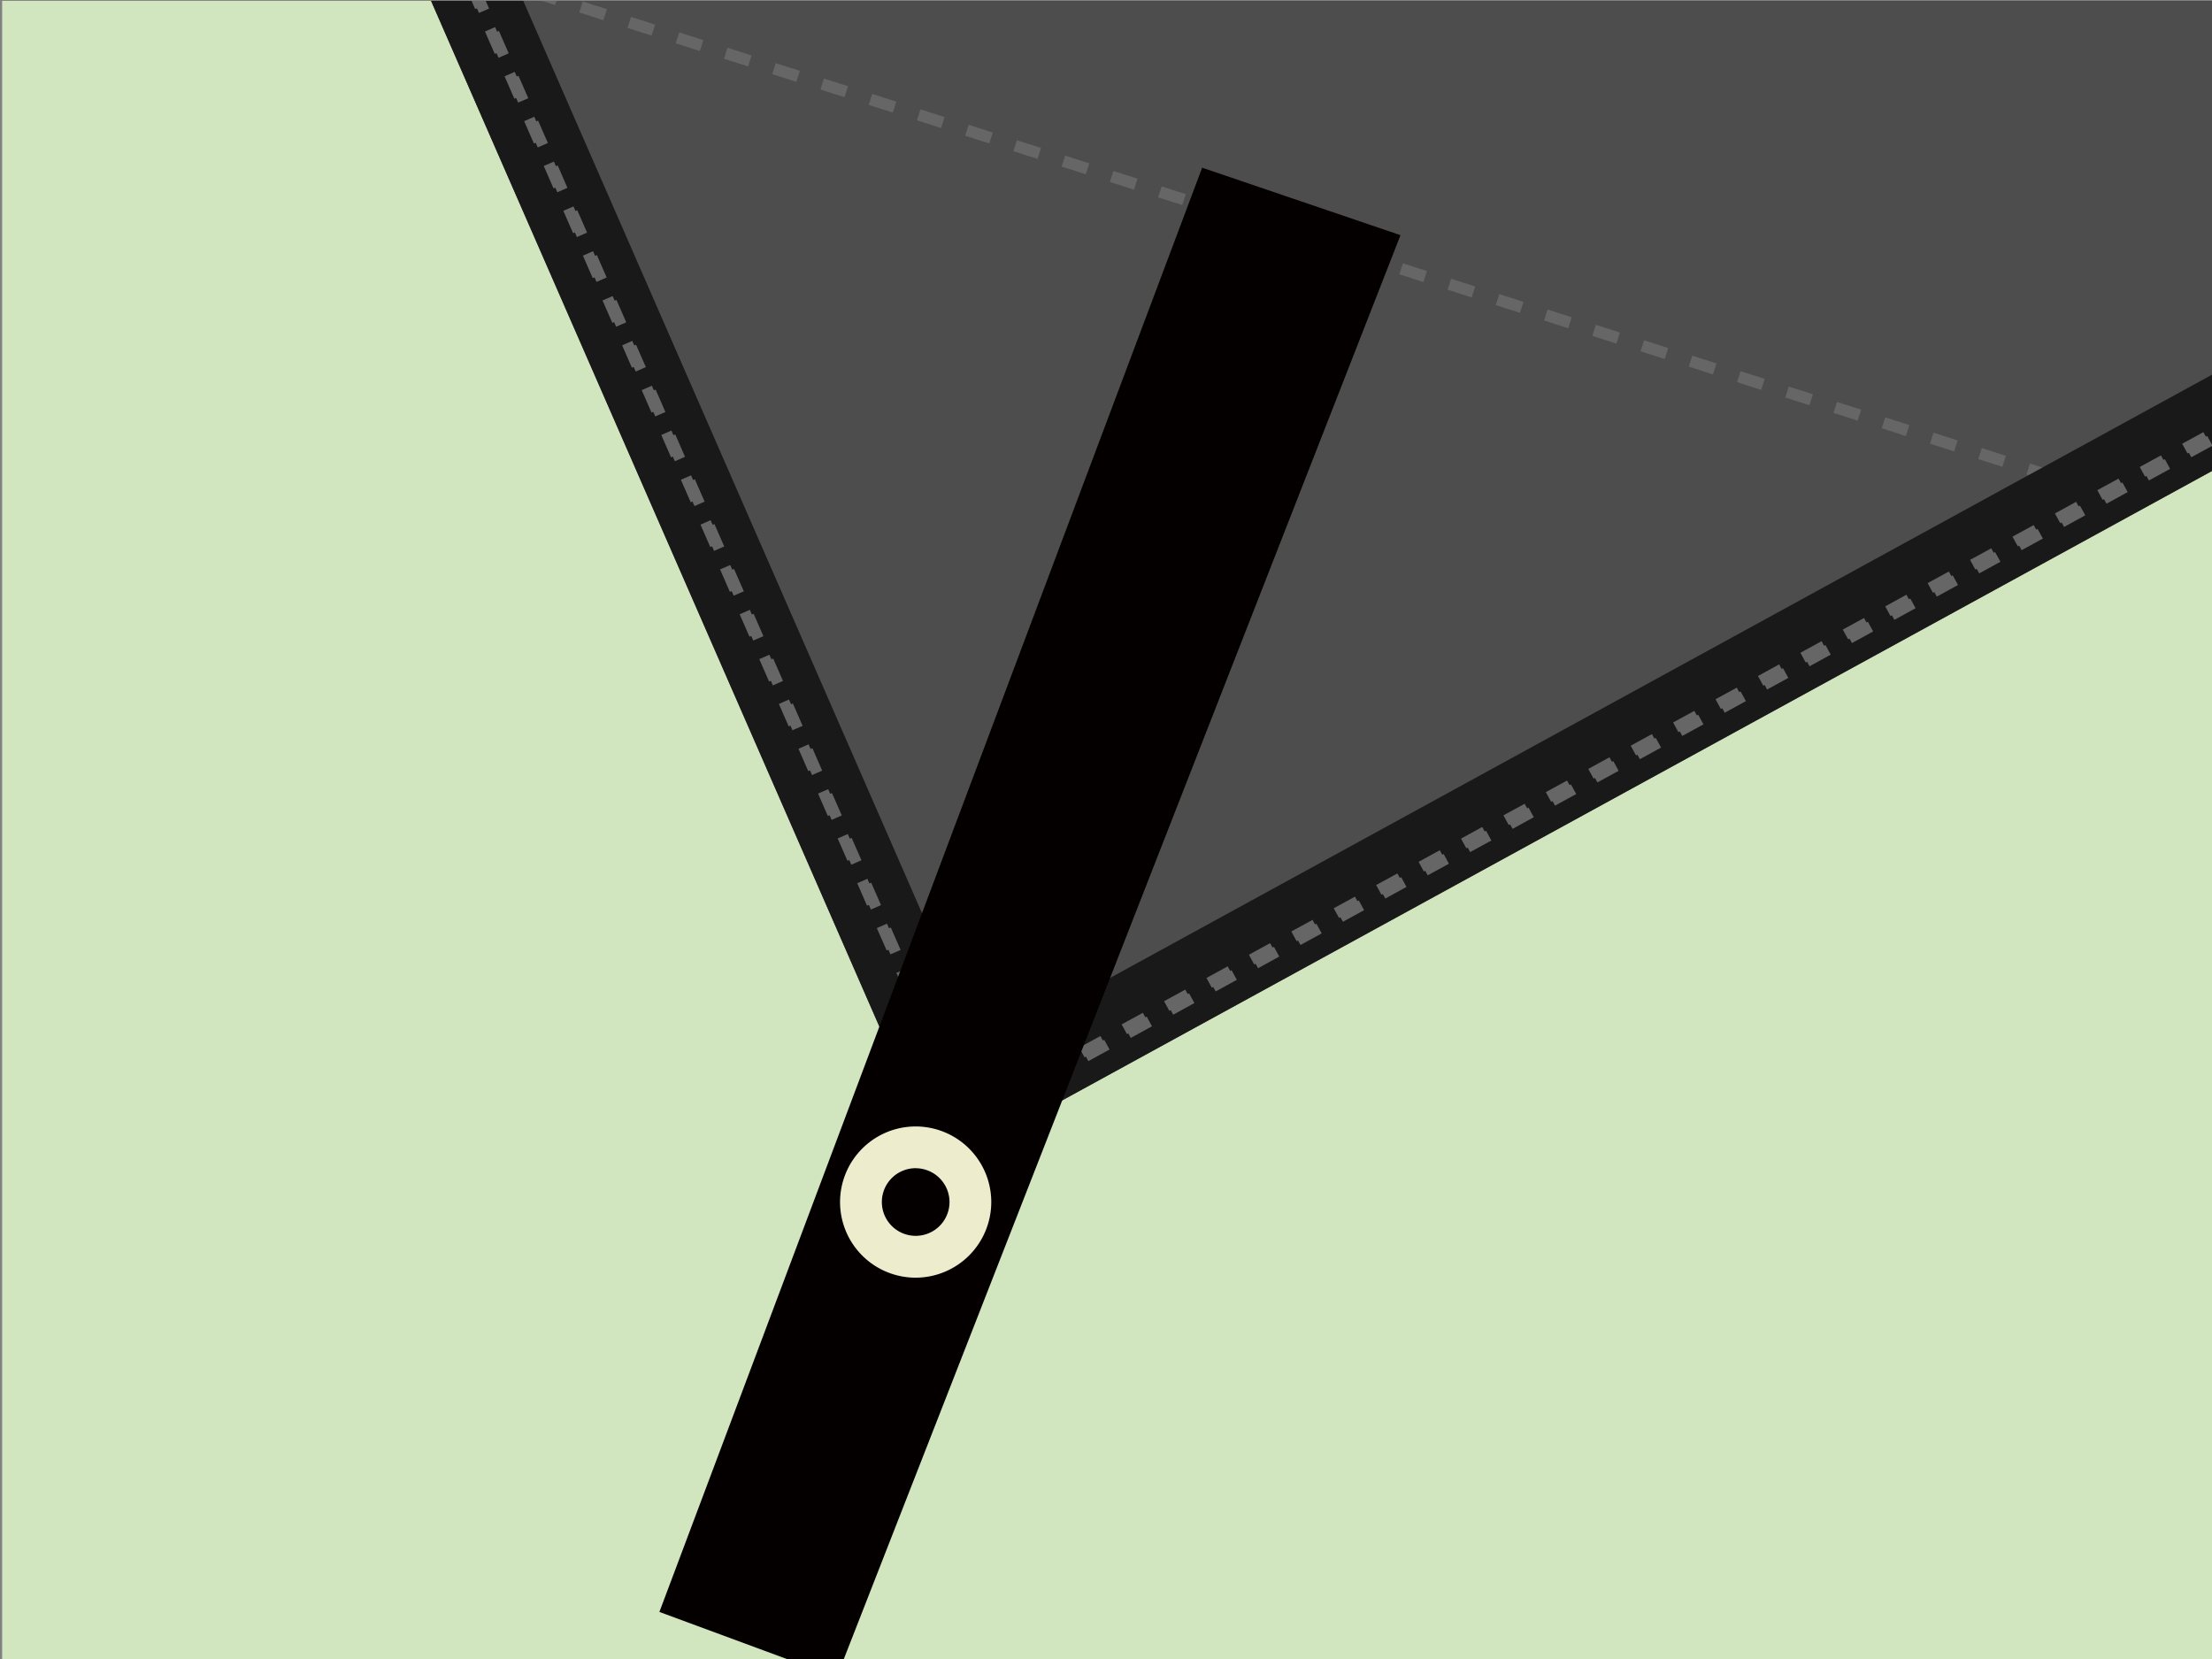 <svg xmlns="http://www.w3.org/2000/svg" xmlns:xlink="http://www.w3.org/1999/xlink" width="200" height="150" viewBox="0 0 200 150"><rect x="0" y="0" width="200" height="150" fill="#808080" stroke="none"/><defs><clipPath id="a"><rect width="200" height="150" transform="translate(-14 1738)" fill="none" stroke="#707070" stroke-width="1"/></clipPath><clipPath id="b"><rect width="200" height="160" transform="translate(0 1379.074)" fill="none"/></clipPath></defs><g transform="translate(14 -1738)" clip-path="url(#a)"><g transform="translate(-13.807 1359)"><rect width="200" height="150" transform="translate(0 379.074)" fill="#d1e5bf"/><g transform="translate(0 -1000)"><g clip-path="url(#b)"><path d="M84.86,1484.508-7.4,1273.411l312.023,90.8Z" fill="#4d4d4d"/><path d="M185.215,1422.6l-2.182-.695.318-.992,2.181.693Zm-4.363-1.392-2.18-.7.317-.993,2.18.7Zm-4.362-1.391-2.18-.7.315-.994,2.182.7Zm-4.36-1.394-2.182-.7.316-.99,2.181.7Zm-4.362-1.391-2.182-.7.316-.992,2.181.695Zm-4.364-1.392-2.178-.7.315-.99,2.182.693Zm-4.359-1.389-2.182-.7.319-.99,2.179.7Zm-4.362-1.4-2.181-.7.316-.992,2.182.7Zm-4.364-1.39-2.179-.7.317-.993,2.181.7Zm-4.362-1.393-2.181-.7.319-1,2.179.7Zm-4.36-1.391-2.182-.7.316-.992,2.181.7Zm-4.364-1.392-2.18-.7.316-.993,2.183.7Zm-4.36-1.391-2.182-.7.319-.99,2.179.7Zm-4.362-1.392-2.181-.7.316-.995,2.18.7Zm-4.361-1.391-2.181-.7.316-.992,2.182.7Zm-4.362-1.392-2.181-.7.316-.994,2.18.7Zm-4.362-1.393-2.18-.7.316-.992,2.181.7Zm-4.362-1.393-2.182-.7.318-.994,2.181.7Zm-4.361-1.394-2.184-.694.319-.992,2.181.7Zm-4.364-1.391-2.181-.693.317-.994,2.181.693Zm-4.362-1.392-2.18-.694.316-.992,2.182.7Zm-4.36-1.389-2.182-.695.316-.995,2.181.7Zm-4.363-1.4-2.181-.693.317-.992,2.182.7Zm-4.359-1.388-2.182-.7.315-.994,2.182.7Zm-4.363-1.4-2.181-.695.316-.99,2.181.693Zm-4.364-1.39-2.18-.694.317-.994,2.181.694Zm-4.36-1.393-2.182-.693.317-.994,2.181.695Zm-4.362-1.391-2.182-.693.317-.994,2.181.693Zm-4.364-1.388-2.18-.7.317-.99,2.181.7Zm-4.359-1.4-2.182-.695.318-.992,2.179.693Zm-4.363-1.392-2.18-.7.315-.992,2.182.693ZM50,1379.458l-2.181-.7.319-.992,2.18.693Zm-4.36-1.394-2.182-.694.317-.992,2.181.695Z" fill="#666"/><path d="M6.133,1285.306l278.607,81.078L88.519,1473.8,6.133,1285.306m-13.537-11.9,92.264,211.1,219.759-120.3L-7.4,1273.411Z" fill="#191919"/><path d="M87.18,1480.981l-.66-1.506.918-.4.222.5.483-.262.48.875Z" fill="#666"/><path d="M85.635,1477.451l-.885-2.029.916-.4.887,2.026Zm-1.772-4.054-.886-2.027.918-.4L84.78,1473Zm-1.771-4.056-.885-2.027.917-.4.884,2.027Zm-1.774-4.051-.883-2.025.917-.405.884,2.028Zm-1.768-4.055-.888-2.027.917-.4.886,2.027Zm-1.772-4.05-.887-2.032.916-.4.887,2.027ZM75,1453.13l-.886-2.027.916-.4.888,2.025Zm-1.771-4.051-.885-2.027.918-.405.882,2.028Zm-1.773-4.057L70.578,1443l.915-.4.885,2.027Zm-1.77-4.05-.886-2.03.917-.4.885,2.025Zm-1.773-4.055-.885-2.027.916-.4.888,2.026Zm-1.77-4.057-.887-2.023.916-.4.888,2.026Zm-1.771-4.05-.887-2.028.917-.4.886,2.025Zm-1.773-4.053-.883-2.028.914-.4.885,2.025Zm-1.772-4.053-.885-2.029.917-.4.886,2.026Zm-1.773-4.055-.883-2.025.916-.4.885,2.027Zm-1.769-4.054-.888-2.026.917-.4.889,2.023Zm-1.77-4.053-.887-2.023.916-.405.886,2.03Zm-1.774-4.053-.886-2.027.918-.4.885,2.025Zm-1.771-4.053-.885-2.029.917-.4.884,2.025Zm-1.773-4.052-.884-2.03.916-.4.885,2.029Zm-1.769-4.053-.888-2.029.917-.4.887,2.028Zm-1.773-4.055-.886-2.027.916-.4.887,2.031Zm-1.771-4.05L44,1382.194l.916-.4.887,2.027Zm-1.771-4.055-.887-2.027.918-.4.884,2.03Zm-1.773-4.057-.884-2.025.916-.4.884,2.027Zm-1.772-4.05-.885-2.028.917-.4.886,2.025Zm-1.77-4.055-.887-2.026.916-.4.886,2.025Zm-1.772-4.051-.887-2.029.917-.4.887,2.026ZM34.26,1359.9l-.886-2.025.917-.4.885,2.029Zm-1.774-4.052-.884-2.028.918-.4.883,2.025Zm-1.771-4.053-.885-2.029.917-.4.884,2.026Zm-1.771-4.057-.885-2.025.916-.4.885,2.026Zm-1.771-4.051-.887-2.029.916-.4.889,2.025Zm-1.771-4.054-.886-2.026.917-.4.885,2.029Zm-1.773-4.053-.885-2.027.916-.4.886,2.028Zm-1.771-4.053-.885-2.027.917-.4.884,2.025Zm-1.773-4.052-.884-2.03.916-.4.884,2.025Zm-1.77-4.053-.886-2.028.916-.4.887,2.031Zm-1.77-4.057-.888-2.025.916-.4.888,2.028Zm-1.772-4.049-.888-2.031.918-.4.886,2.027ZM13,1311.263l-.887-2.028.918-.4.885,2.027Zm-1.772-4.051-.885-2.029.916-.4.884,2.028Zm-1.772-4.055-.887-2.027.917-.4.888,2.028ZM7.686,1299.1l-.885-2.024.914-.4L8.6,1298.7Zm-1.772-4.051-.887-2.026.917-.4.887,2.029Zm-1.771-4.055-.886-2.025.917-.4.885,2.028Zm-1.772-4.051-.885-2.029.916-.4.884,2.025ZM.6,1282.888l-.886-2.024.916-.4.886,2.027Z" fill="#666"/><path d="M-1.174,1278.837l-.865-1.986,2.08.605-.28.959-.029-.01.012.029Z" fill="#666"/><path d="M295.085,1364.36l-2.108-.615.277-.961,2.107.615Zm-4.22-1.23-2.11-.613.278-.959,2.11.611Zm-4.22-1.227-2.108-.615.277-.959,2.11.613Zm-4.217-1.226-2.11-.616.278-.96,2.109.613Zm-4.217-1.227-2.112-.615.279-.961,2.108.615Zm-4.222-1.23-2.109-.614.279-.959,2.11.612Zm-4.219-1.227-2.109-.617.279-.959,2.11.615Zm-4.219-1.226-2.109-.616.279-.961,2.109.616Zm-4.218-1.231-2.109-.613.278-.959,2.109.611Zm-4.219-1.228-2.11-.616.279-.957,2.111.614Zm-4.219-1.227-2.11-.615.279-.959,2.11.613Zm-4.218-1.23-2.11-.612.277-.959,2.11.612Zm-4.221-1.225-2.107-.613.277-.959,2.11.611Zm-4.218-1.229-2.109-.613.278-.961,2.111.616Zm-4.218-1.224-2.111-.615.278-.961,2.113.613Zm-4.218-1.231-2.111-.613.28-.959,2.108.615Zm-4.221-1.228-2.108-.615.279-.959,2.108.615Zm-4.218-1.227-2.109-.615.278-.961,2.111.615Zm-4.219-1.23-2.11-.611.278-.961,2.11.615Zm-4.22-1.225-2.11-.615.282-.959,2.109.611Zm-4.218-1.228-2.11-.615.279-.96,2.11.614Zm-4.22-1.227-2.109-.615.281-.961,2.108.615Zm-4.217-1.23-2.11-.612.278-.961,2.108.612Zm-4.219-1.227-2.111-.613.28-.959,2.109.611Zm-4.22-1.226-2.11-.616.278-.961,2.111.616Zm-4.219-1.231-2.108-.611.278-.961,2.11.615Zm-4.218-1.227-2.111-.613.28-.959,2.108.615Zm-4.221-1.228-2.108-.615.28-.959,2.107.615Zm-4.217-1.227-2.109-.615.277-.961,2.109.617Zm-4.22-1.224-2.11-.615.279-.961,2.112.613Zm-4.217-1.231-2.112-.615.28-.957,2.111.61ZM164.3,1326.3l-2.111-.615.28-.957,2.108.613Zm-4.221-1.227-2.107-.615.278-.959,2.107.615Zm-4.219-1.228-2.109-.614.279-.958,2.11.611Zm-4.218-1.229-2.11-.611.279-.961,2.111.613Zm-4.218-1.226-2.111-.616.28-.961,2.109.616Zm-4.22-1.231-2.109-.609.28-.961,2.107.615Zm-4.219-1.226-2.108-.612.277-.959,2.11.616Zm-4.22-1.227-2.108-.615.279-.959,2.11.615Zm-4.217-1.226-2.111-.616.28-.961,2.11.616Zm-4.218-1.227-2.112-.615.28-.961,2.109.615Zm-4.221-1.23-2.11-.616.281-.957,2.109.612Zm-4.219-1.227-2.108-.615.279-.959,2.109.613Zm-4.219-1.227-2.109-.615.28-.961,2.11.615Zm-4.219-1.228-2.109-.613.279-.961,2.11.615Zm-4.218-1.229-2.108-.611.278-.963,2.11.613Zm-4.219-1.226-2.11-.615.281-.961,2.108.615Zm-4.22-1.227-2.109-.615.281-.961,2.108.615Zm-4.22-1.228-2.107-.615.279-.96,2.11.616Zm-4.217-1.231-2.111-.615.281-.957,2.111.613Zm-4.218-1.226-2.112-.614.283-.962,2.109.615Zm-4.219-1.227-2.11-.615.281-.961,2.108.615Zm-4.221-1.23-2.107-.612.279-.961,2.109.614Zm-4.218-1.227-2.109-.611.28-.965,2.11.615Zm-4.219-1.227-2.11-.613.282-.963,2.11.618Zm-4.217-1.228-2.112-.613.282-.959,2.109.613Zm-4.221-1.229-2.107-.611.28-.961,2.108.614Zm-4.219-1.226-2.107-.615.279-.961,2.11.615Zm-4.219-1.227-2.109-.615.281-.959,2.109.615Zm-4.216-1.23-2.111-.611.281-.961,2.11.613Zm-4.221-1.227-2.109-.615.28-.961,2.11.615Zm-4.219-1.226-2.11-.615.282-.961,2.109.615Zm-4.218-1.229-2.11-.613.28-.961,2.111.615Zm-4.219-1.23-2.11-.612.28-.958,2.11.613Zm-4.22-1.225-2.109-.615.282-.961,2.109.615Zm-4.218-1.226-2.11-.616.28-.961,2.111.616Zm-4.219-1.231-2.109-.611.282-.961,2.107.615Zm-4.219-1.226-2.108-.616.279-.957,2.107.612ZM8.2,1280.874l-2.109-.615.28-.961,2.111.615Zm-4.219-1.228-2.109-.616.28-.959,2.111.615Z" fill="#666"/><path d="M297.666,1365.765l-.43-.779-.043-.014.014-.043-.026-.043.043-.021.248-.854,2.22.646Z" fill="#666"/><path d="M90.541,1479.143l-.48-.878,1.918-1.049.478.878Zm3.836-2.1-.479-.878,1.917-1.049.479.878Zm3.834-2.1-.479-.877,1.917-1.048.482.874Zm3.836-2.1-.479-.878,1.918-1.05.48.878Zm3.837-2.1-.48-.878,1.916-1.05.482.877Zm3.837-2.1-.481-.878,1.916-1.049.481.877Zm3.836-2.1-.483-.879,1.918-1.055.482.879Zm3.833-2.1-.481-.879,1.919-1.048.481.877Zm3.836-2.1-.48-.879,1.916-1.051.482.879Zm3.836-2.1-.48-.877,1.917-1.055.478.879Zm3.834-2.1-.479-.878,1.92-1.051.477.881Zm3.836-2.1-.478-.877,1.918-1.051.478.879Zm3.835-2.1-.478-.877,1.919-1.051.477.875Zm3.838-2.1-.481-.877,1.918-1.049.479.877Zm3.835-2.1-.48-.877,1.917-1.051.481.879Zm3.836-2.1-.482-.879,1.918-1.048.482.877Zm3.836-2.1-.481-.873,1.917-1.051.48.875Zm3.835-2.1-.481-.879,1.918-1.049.48.877Zm3.835-2.1-.48-.879,1.918-1.051.479.879Zm3.834-2.1-.478-.877,1.918-1.051.479.875Zm3.836-2.1-.479-.879,1.918-1.05.479.879Zm3.836-2.1-.478-.877,1.916-1.051.48.877Zm3.837-2.1-.48-.877,1.917-1.051.48.877Zm3.836-2.1-.482-.879,1.917-1.051.483.879Zm3.835-2.1-.482-.877,1.919-1.051.482.879Zm3.836-2.1-.481-.879,1.916-1.048.482.876Zm3.836-2.1-.481-.877,1.917-1.047.48.875Zm3.834-2.1-.481-.879,1.92-1.049.479.879Zm3.835-2.1-.48-.876,1.918-1.051.48.879Zm3.835-2.1-.478-.879,1.918-1.049.478.875Zm3.837-2.1-.478-.873,1.916-1.054.478.878Zm3.836-2.095-.478-.879,1.915-1.051.48.877Zm3.835-2.1-.479-.877,1.918-1.051.48.877Zm3.836-2.1-.48-.882,1.916-1.051.482.879Zm3.836-2.1-.481-.877,1.918-1.051.482.877Zm3.835-2.1-.48-.879,1.918-1.051.479.879Zm3.836-2.1-.48-.877,1.917-1.051.481.875Zm3.836-2.1-.482-.879,1.918-1.051.482.881Zm3.835-2.1-.48-.877,1.918-1.05.479.879Zm3.835-2.1-.48-.877,1.918-1.051.479.877Zm3.836-2.1-.482-.873,1.921-1.055.479.879Zm3.835-2.1-.479-.878,1.916-1.051.483.877Zm3.836-2.1-.479-.879,1.917-1.049.481.877Zm3.838-2.1-.484-.879,1.92-1.054.481.879Zm3.835-2.1-.484-.877,1.921-1.051.479.877Zm3.835-2.1-.482-.879,1.919-1.051.482.879Zm3.834-2.1-.48-.878,1.918-1.05.481.875Zm3.835-2.1-.479-.875,1.92-1.055.478.879Zm3.838-2.1-.48-.877,1.917-1.05.479.879Zm3.835-2.1-.482-.877,1.921-1.051.479.877Zm3.835-2.1-.477-.879,1.916-1.053.479.877Zm3.836-2.1-.479-.878,1.916-1.05.482.877Zm3.835-2.1-.479-.879,1.919-1.049.478.877Zm3.837-2.1-.481-.879,1.916-1.053.483.878Z" fill="#666"/><path d="M86.832,1480.637l-.656-1.506.915-.4.222.508.484-.269.479.879Z" fill="#666"/><path d="M85.287,1477.1l-.885-2.026.916-.4.888,2.028Zm-1.77-4.051-.886-2.029.916-.4.885,2.025Zm-1.773-4.056-.887-2.025.916-.4.889,2.03Zm-1.769-4.055-.888-2.025.918-.4.886,2.025Zm-1.774-4.05-.886-2.03.918-.4.884,2.023Zm-1.77-4.057-.886-2.023.916-.4.885,2.026Zm-1.774-4.051-.884-2.027.917-.4.885,2.026Zm-1.771-4.054L72,1446.7l.916-.4.888,2.029Zm-1.769-4.051-.887-2.028.915-.4.888,2.025Zm-1.773-4.055-.885-2.025.915-.4.886,2.03Zm-1.772-4.051-.887-2.029.919-.4.884,2.027Zm-1.772-4.054-.884-2.03.916-.4.884,2.027Zm-1.772-4.055-.885-2.027.916-.4.886,2.028Zm-1.77-4.051-.886-2.031.916-.4.888,2.026Zm-1.774-4.057-.885-2.025.916-.4.887,2.029Zm-1.769-4.05-.887-2.03.917-.4.886,2.027Zm-1.774-4.055-.884-2.027.918-.4.882,2.024Zm-1.77-4.055-.886-2.025.916-.4.887,2.025Zm-1.773-4.05-.884-2.028.916-.4.885,2.023Zm-1.771-4.057-.886-2.023.917-.4.887,2.028Zm-1.77-4.051-.887-2.027.918-.4.885,2.026Zm-1.773-4.055-.885-2.025.916-.4.885,2.029Zm-1.77-4.054-.886-2.026.916-.4.886,2.023Zm-1.773-4.053-.885-2.023.916-.4.884,2.028Zm-1.771-4.053-.887-2.025.917-.4.886,2.025ZM41,1375.769l-.886-2.026.916-.4.888,2.027Zm-1.771-4.053-.887-2.026.918-.4.886,2.025Zm-1.772-4.053-.887-2.029.918-.4.886,2.026Zm-1.771-4.055-.885-2.025.916-.4.884,2.029Zm-1.773-4.054-.885-2.026.915-.4.888,2.027Zm-1.77-4.051-.886-2.025.916-.405.886,2.028Zm-1.772-4.055-.888-2.027.919-.4.885,2.027ZM28.6,1347.4l-.888-2.029.917-.4.886,2.025Zm-1.774-4.056-.885-2.026.917-.4.885,2.029Zm-1.771-4.051-.886-2.027.916-.4.887,2.024Zm-1.771-4.055-.885-2.025.916-.4.885,2.027Zm-1.773-4.05-.886-2.028.917-.4.886,2.023Zm-1.77-4.057-.888-2.024.918-.4.886,2.024Zm-1.773-4.053-.885-2.025.916-.4.886,2.024Zm-1.771-4.053-.886-2.027.917-.4.885,2.025Zm-1.772-4.054-.885-2.026.917-.4.884,2.029Zm-1.772-4.051-.884-2.029.916-.4.885,2.026Zm-1.771-4.055-.886-2.025.917-.4.887,2.029Zm-1.772-4.052-.886-2.028.918-.4.885,2.027Zm-1.77-4.053-.888-2.026.918-.4.887,2.027ZM5.566,1294.7l-.884-2.025.916-.4.884,2.026Zm-1.772-4.053-.885-2.025.916-.4.887,2.025ZM2.023,1286.6l-.885-2.028.917-.4.884,2.029Zm-1.77-4.053-.888-2.029.916-.4.887,2.028Z" fill="#666"/><path d="M-1.519,1278.489l-.869-1.984,2.08.6-.279.963-.029-.01.014.029Z" fill="#666"/><path d="M294.736,1364.011l-2.109-.615.278-.96,2.111.616Zm-4.218-1.227-2.11-.615.278-.961,2.109.615Zm-4.219-1.23-2.11-.612.279-.959,2.109.614Zm-4.219-1.225-2.109-.615.277-.957,2.11.611Zm-4.219-1.228-2.108-.616.277-.959,2.109.616Zm-4.217-1.227-2.111-.615.278-.961,2.11.615Zm-4.219-1.23-2.111-.612.277-.961,2.11.612Zm-4.219-1.227-2.112-.615.28-.957,2.108.611Zm-4.22-1.227-2.111-.615.279-.961,2.111.615Zm-4.22-1.23-2.11-.611.28-.961,2.109.615Zm-4.22-1.227-2.108-.613.28-.959,2.108.611Zm-4.219-1.226-2.109-.615.28-.959,2.109.613Zm-4.217-1.227-2.109-.615.278-.961,2.111.613Zm-4.219-1.23-2.111-.611.28-.961,2.11.615Zm-4.22-1.227-2.11-.615.282-.957,2.108.611Zm-4.22-1.226-2.107-.616.279-.96,2.108.615Zm-4.217-1.227-2.111-.615.281-.963,2.11.615Zm-4.219-1.23-2.111-.614.281-.961,2.11.612Zm-4.218-1.229-2.112-.615.282-.957,2.109.611Zm-4.221-1.226-2.109-.616.281-.961,2.108.616Zm-4.219-1.229-2.107-.613.279-.961,2.108.615Zm-4.217-1.227-2.111-.613.281-.959,2.11.61ZM201.921,1337l-2.111-.615.279-.959,2.112.615Zm-4.22-1.227-2.11-.615.28-.961,2.11.616Zm-4.219-1.23-2.11-.611.282-.959,2.108.615Zm-4.219-1.227-2.109-.615.281-.957,2.11.613Zm-4.218-1.226-2.11-.615.279-.961,2.112.615Zm-4.22-1.227-2.109-.615.279-.961,2.11.615Zm-4.219-1.23-2.109-.612.28-.961,2.11.612Zm-4.218-1.229-2.109-.615.281-.955,2.107.611Zm-4.219-1.224-2.109-.617.28-.96,2.109.616Zm-4.219-1.229-2.109-.613.279-.961,2.11.615Zm-4.219-1.228-2.109-.612.278-.961,2.112.612Zm-4.218-1.227-2.11-.615.281-.961,2.109.615Zm-4.219-1.226-2.109-.616.28-.961,2.107.616Zm-4.22-1.231-2.108-.613.278-.959,2.109.611Zm-4.219-1.229-2.109-.615.279-.957,2.111.614Zm-4.217-1.224-2.111-.615.281-.963,2.11.615Zm-4.219-1.227-2.111-.615.282-.963,2.107.615Zm-4.22-1.23-2.108-.613.28-.961,2.107.613Zm-4.219-1.229-2.108-.615.278-.959,2.11.615Zm-4.217-1.226-2.111-.615.28-.961,2.109.615Zm-4.219-1.229-2.11-.613.277-.961,2.112.611Zm-4.219-1.228-2.112-.612.282-.96,2.107.613Zm-4.22-1.227-2.11-.615.28-.961,2.109.615Zm-4.218-1.226-2.11-.616.28-.96,2.109.615Zm-4.219-1.231-2.109-.611.278-.961,2.108.611Zm-4.218-1.226-2.112-.618.281-.959,2.108.616Zm-4.22-1.227-2.109-.615.277-.961,2.111.613Zm-4.218-1.227-2.109-.615.278-.961,2.107.616Zm-4.221-1.23-2.108-.615.278-.957,2.11.613Zm-4.217-1.228-2.111-.614.279-.961,2.112.615Zm-4.22-1.227-2.111-.613.28-.961,2.11.615Zm-4.218-1.229-2.11-.613.279-.959,2.109.611Zm-4.22-1.228-2.107-.609.277-.965,2.107.615Zm-4.22-1.227-2.107-.613.278-.961,2.11.615Zm-4.217-1.228-2.11-.611.277-.961,2.111.615Zm-4.218-1.227-2.113-.613.282-.959,2.109.611Zm-4.22-1.228-2.109-.616.279-.958,2.108.615Zm-4.219-1.225-2.111-.615.281-.963,2.108.615Zm-4.22-1.23-2.109-.614.28-.961,2.108.614Zm-4.217-1.229-2.112-.615.28-.959,2.111.615Zm-4.219-1.226-2.111-.614.279-.963,2.11.616Zm-4.219-1.227-2.11-.613.278-.963,2.11.615Zm-4.22-1.229-2.108-.613.277-.961,2.11.612Zm-4.22-1.228-2.108-.615.279-.959,2.109.615Zm-4.218-1.227-2.109-.615.278-.961,2.111.616Zm-4.217-1.23-2.11-.611.277-.961,2.111.615Zm-4.22-1.227-2.11-.615.28-.957,2.109.612ZM3.633,1279.3l-2.112-.615.282-.961,2.108.615Z" fill="#666"/><path d="M297.316,1365.419l-.426-.779-.045-.014.014-.045-.022-.041.039-.021.249-.852,2.217.643Z" fill="#666"/><path d="M90.193,1478.8l-.479-.879,1.918-1.049.481.878Zm3.836-2.1-.48-.88,1.916-1.048.483.878Zm3.837-2.1-.481-.879,1.917-1.049.479.877Zm3.835-2.1-.481-.877,1.92-1.05.478.878Zm3.835-2.1-.479-.875,1.918-1.048.481.873Zm3.834-2.1-.478-.877,1.918-1.051.479.879Zm3.838-2.1-.48-.877,1.917-1.049.479.877Zm3.836-2.1-.48-.879,1.917-1.049.48.879Zm3.835-2.1-.481-.879,1.918-1.049.481.879Zm3.836-2.1-.482-.878,1.919-1.049.481.879Zm3.835-2.1-.479-.877,1.917-1.049.481.879Zm3.837-2.1-.48-.875,1.916-1.053.481.879Zm3.836-2.1-.482-.879,1.918-1.047.481.877Zm3.834-2.1-.481-.879,1.918-1.049.481.879Zm3.835-2.1-.479-.879,1.917-1.05.48.877Zm3.837-2.1-.481-.875,1.918-1.053.478.879Zm3.834-2.1-.479-.879,1.919-1.049.478.877Zm3.835-2.1-.478-.878,1.919-1.049.479.879Zm3.836-2.1-.479-.879,1.917-1.049.48.877Zm3.837-2.1-.479-.879,1.916-1.048.48.878Zm3.836-2.1-.483-.877,1.92-1.047.48.877Zm3.835-2.1-.482-.875,1.918-1.053.483.879Zm3.834-2.1-.479-.878,1.918-1.047.48.877Zm3.837-2.1-.479-.877,1.916-1.049.481.879Zm3.836-2.1-.48-.879,1.917-1.047.48.873Zm3.837-2.1-.483-.875,1.92-1.053.479.879Zm3.833-2.1-.479-.881,1.919-1.047.479.877Zm3.836-2.1-.479-.879,1.915-1.048.483.879Zm3.837-2.1-.481-.879,1.917-1.049.481.877Zm3.836-2.1-.481-.879,1.918-1.049.48.879Zm3.835-2.1-.481-.877,1.917-1.049.483.877Zm3.835-2.1-.48-.877,1.917-1.049.482.873Zm3.836-2.1-.48-.879,1.917-1.048.48.879Zm3.835-2.1-.48-.877,1.918-1.049.479.879Zm3.835-2.1-.479-.879,1.918-1.047.479.873Zm3.834-2.1-.478-.875,1.919-1.051.478.877Zm3.837-2.1-.477-.879,1.917-1.047.478.879Zm3.836-2.1-.477-.877,1.915-1.048.48.879Zm3.836-2.1-.479-.881,1.918-1.049.479.879Zm3.836-2.1-.481-.879,1.919-1.049.48.879Zm3.835-2.1-.48-.879,1.918-1.049.48.877Zm3.838-2.1-.482-.875,1.918-1.049.479.873Zm3.835-2.1-.482-.879,1.918-1.048.482.879Zm3.836-2.1-.483-.877,1.918-1.049.483.879Zm3.833-2.1-.479-.879,1.919-1.049.478.879Zm3.838-2.1-.482-.875,1.917-1.053.481.879Zm3.834-2.1-.479-.879,1.917-1.047.479.879Zm3.835-2.1-.48-.877,1.919-1.048.481.878Zm3.837-2.1-.481-.877,1.918-1.053.481.879Zm3.835-2.1-.481-.879,1.92-1.049.48.879Zm3.837-2.1-.482-.876,1.916-1.049.483.877Zm3.834-2.1-.481-.877,1.919-1.049.48.873Zm3.835-2.1-.479-.877,1.918-1.047.478.875Zm3.837-2.1-.482-.877,1.918-1.049.482.877Z" fill="#666"/><path d="M59.427,1524.745,108.5,1394.163l17.933,6.1-50.981,130.4Z" fill="#040000"/><path d="M82.6,1494.522a6.836,6.836,0,1,1,6.834-6.838A6.847,6.847,0,0,1,82.6,1494.522Zm0-9.9a3.059,3.059,0,1,0,3.058,3.057A3.063,3.063,0,0,0,82.6,1484.627Z" fill="#ededce"/></g></g></g></g></svg>